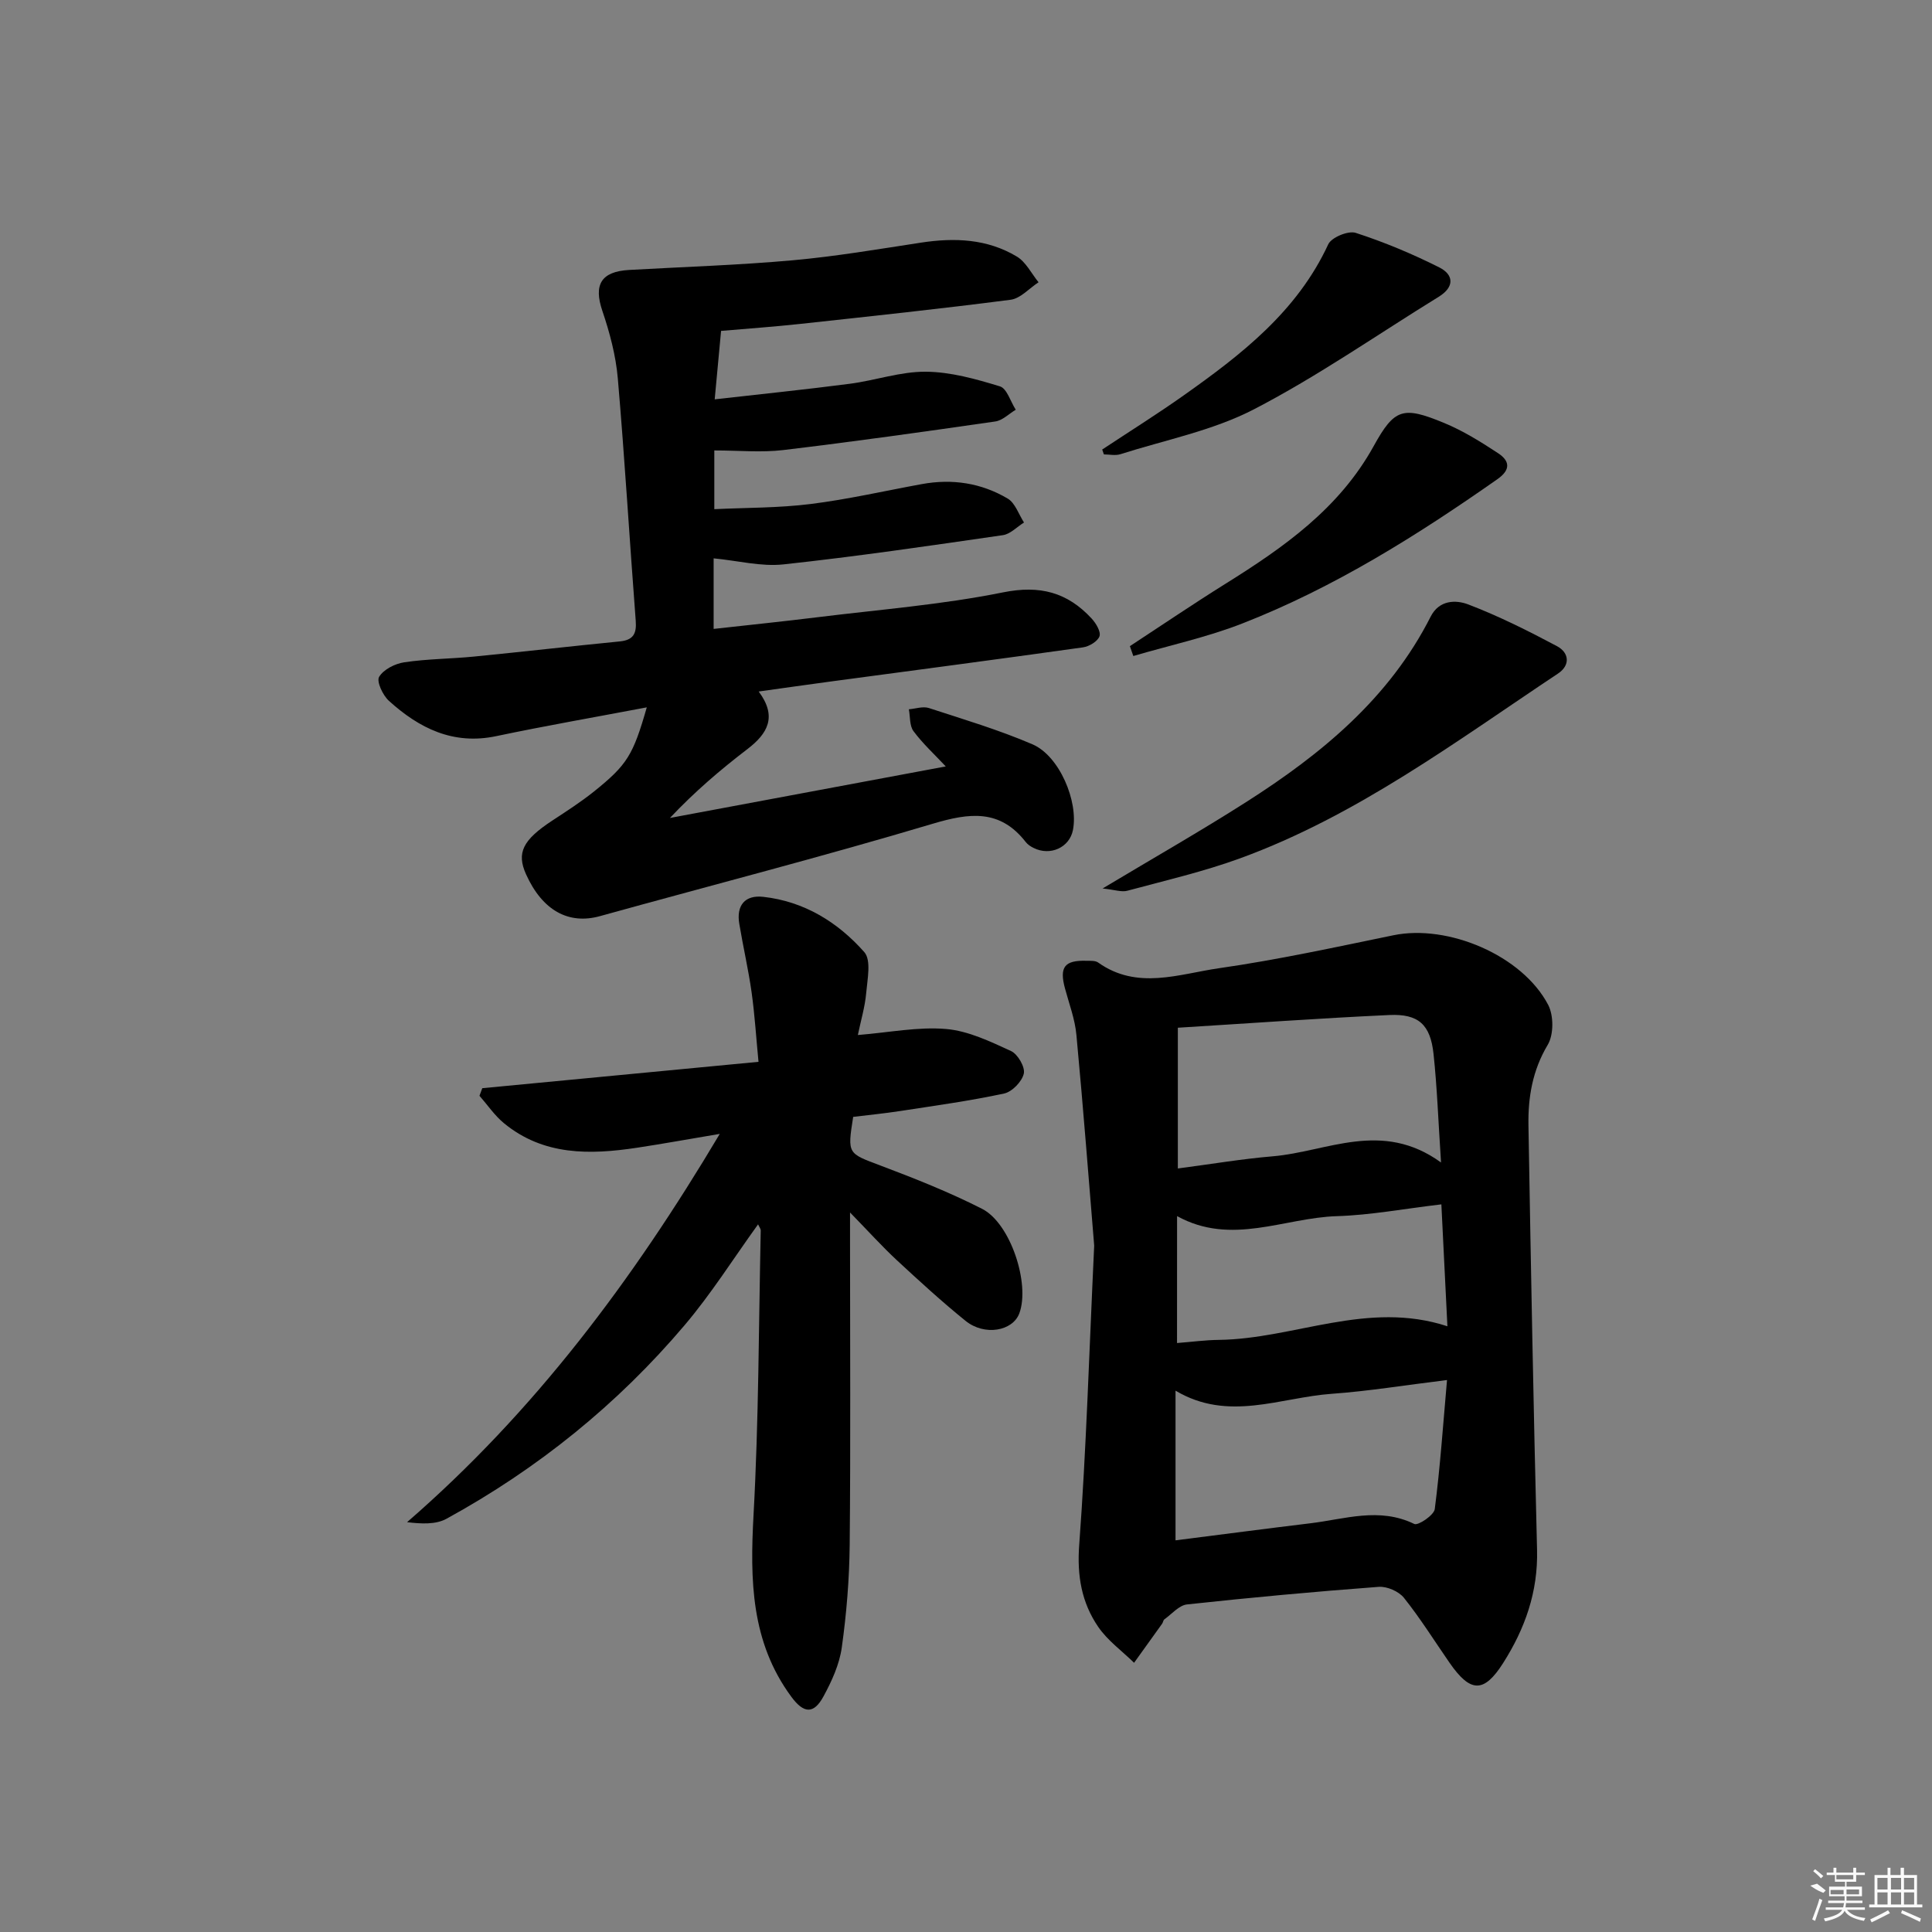 <svg enable-background="new 0 0 400 400" viewBox="0 0 400 400" xmlns="http://www.w3.org/2000/svg"><rect x="0" y="0" width="400" height="400" fill="#808080" stroke="none"/><path d="m226.54 257.89c-1.06-12.84-2.24-28.24-3.68-43.62-.3-3.26-1.51-6.44-2.37-9.64-1.19-4.4-.1-5.85 4.43-5.71.82.02 1.84-.07 2.44.36 8.09 5.76 16.75 2.37 25.02 1.18 12.13-1.74 24.13-4.36 36.14-6.83 11.3-2.32 26.67 4.18 32.02 14.43 1.15 2.21 1.15 6.17-.1 8.26-3.16 5.29-4.09 10.86-3.99 16.7.5 29.29 1.04 58.57 1.78 87.85.22 8.7-2.49 16.32-7.03 23.46-3.96 6.22-6.75 6.18-11.07-.05-3.13-4.51-6.04-9.19-9.46-13.47-1.07-1.34-3.51-2.4-5.23-2.27-13.25.99-26.48 2.21-39.68 3.64-1.66.18-3.15 1.99-4.69 3.09-.24.17-.26.61-.45.88-1.93 2.71-3.88 5.41-5.82 8.11-2.51-2.46-5.49-4.6-7.43-7.44-3.44-5.03-4.41-10.58-3.93-16.98 1.46-19.73 2.04-39.53 3.1-61.95zm16.84 30.03v30.99c9.55-1.21 18.72-2.42 27.91-3.53 7.15-.86 14.27-3.39 21.52.14.79.39 4.07-1.82 4.24-3.07 1.12-8.64 1.71-17.34 2.54-26.73-8.76 1.07-16.28 2.31-23.85 2.85-10.69.76-21.43 5.87-32.36-.65zm54.97-47.24c-.57-8.57-.81-15.54-1.55-22.46-.65-6.08-3.1-8.35-9.16-8.07-14.58.67-29.13 1.73-43.78 2.63v29.14c6.88-.9 13.25-1.98 19.66-2.52 11.26-.95 22.55-7.61 34.83 1.28zm-54.66 37.38c3.09-.24 5.86-.62 8.64-.65 15.68-.2 30.81-8.24 47.34-2.82-.43-8.66-.83-16.79-1.25-25.24-7.81.92-14.69 2.23-21.6 2.44-10.97.33-21.86 6.21-33.12-.01-.01 9-.01 17.39-.01 26.28z"/><path d="m133.91 146.45c-10.76 2.04-21 3.82-31.17 5.96-8.93 1.88-15.96-1.64-22.22-7.31-1.26-1.14-2.6-4-2.03-4.96.91-1.53 3.29-2.74 5.21-3.02 4.75-.71 9.61-.71 14.4-1.18 10.07-.99 20.13-2.15 30.21-3.14 2.79-.28 3.52-1.57 3.31-4.28-1.28-16.73-2.27-33.48-3.71-50.19-.41-4.72-1.67-9.46-3.2-13.97-1.83-5.39-.3-8.14 5.55-8.47 11.29-.64 22.6-.99 33.85-2 8.91-.8 17.76-2.31 26.61-3.66 6.94-1.06 13.7-.78 19.81 2.89 1.88 1.13 3.02 3.51 4.49 5.32-1.92 1.25-3.73 3.35-5.78 3.62-14.49 1.88-29.02 3.42-43.55 5-5.41.59-10.85.97-16.4 1.45-.4 4.34-.8 8.58-1.32 14.17 9.71-1.1 18.88-2.04 28.02-3.23 5.26-.69 10.47-2.54 15.7-2.49 5.14.04 10.35 1.51 15.33 3.03 1.45.44 2.2 3.16 3.28 4.84-1.41.84-2.74 2.22-4.23 2.43-14.62 2.11-29.25 4.17-43.91 5.92-4.54.54-9.2.08-14.27.08v12.16c6.56-.32 13.3-.24 19.93-1.07 7.72-.96 15.35-2.72 23.02-4.12 6.3-1.16 12.34-.24 17.8 3 1.55.92 2.27 3.26 3.37 4.95-1.46.9-2.83 2.4-4.38 2.62-15.12 2.19-30.24 4.41-45.42 6.05-4.62.5-9.44-.77-14.46-1.25v14.61c7.34-.82 14.4-1.54 21.43-2.41 12.84-1.59 25.81-2.6 38.46-5.15 7.67-1.55 13.35-.02 18.37 5.41.9.97 1.95 2.73 1.63 3.67-.37 1.06-2.15 2.12-3.43 2.3-17.43 2.45-34.87 4.74-52.31 7.08-4.76.64-9.51 1.32-14.82 2.06 3.88 5.21 1.87 8.71-2.36 11.94-5.54 4.24-10.86 8.77-16.02 14.24 18.84-3.52 37.69-7.04 57.11-10.67-2.37-2.53-4.77-4.73-6.68-7.3-.84-1.13-.67-3-.96-4.53 1.39-.11 2.91-.66 4.14-.26 7.21 2.35 14.52 4.53 21.47 7.52 5.57 2.4 9.53 11.84 8.36 17.75-.71 3.61-4.7 5.43-8.16 3.69-.59-.29-1.2-.69-1.59-1.19-5.35-6.89-11.65-6.09-19.29-3.81-22.83 6.82-45.93 12.76-68.9 19.13-6.47 1.79-11.9-1.16-15.28-8.65-2.02-4.47-.69-7.12 5.43-11.14 2.91-1.91 5.86-3.81 8.58-5.98 6.94-5.57 8.14-7.56 10.98-17.46z"/><path d="m156.95 253.49c-5.09 7.05-9.69 14.37-15.22 20.89-13.9 16.4-30.44 29.74-49.3 40.07-2.23 1.22-5.22 1.05-8.15.7 26.36-22.87 46.66-50 64.74-80.39-6.45 1.08-11.79 2.06-17.16 2.87-9.75 1.47-19.34 1.65-27.53-5.09-1.93-1.59-3.39-3.77-5.06-5.67.19-.52.38-1.05.58-1.57 18.72-1.79 37.44-3.58 57.19-5.46-.49-5.05-.78-9.75-1.43-14.4-.67-4.75-1.76-9.44-2.55-14.18-.64-3.81 1.17-6 4.96-5.58 8.47.94 15.45 5.25 20.92 11.44 1.47 1.66.65 5.59.4 8.44-.25 2.89-1.11 5.72-1.73 8.73 6.53-.53 12.46-1.74 18.25-1.25 4.61.39 9.16 2.59 13.47 4.57 1.39.64 2.94 3.32 2.64 4.66-.37 1.65-2.42 3.77-4.07 4.13-7.12 1.53-14.35 2.52-21.56 3.63-3.25.5-6.53.82-9.7 1.21-1.22 7.74-1.14 7.51 5.7 10.09 7.11 2.68 14.21 5.5 20.98 8.94 5.9 2.99 9.97 15.51 7.73 21.62-1.36 3.71-7.21 4.76-11.14 1.58-4.91-3.97-9.58-8.25-14.22-12.55-3.01-2.79-5.76-5.85-9.7-9.89v6.26c0 20.83.13 41.65-.07 62.48-.07 7.12-.65 14.29-1.64 21.34-.49 3.49-2.07 6.96-3.78 10.1-2.03 3.75-4.1 3.57-6.67.08-8.37-11.35-8.55-24.18-7.82-37.6 1.08-19.59 1.07-39.24 1.49-58.87.03-.41-.34-.85-.55-1.33z"/><path d="m228.28 183.95c10.7-6.41 20.34-11.91 29.69-17.87 15.58-9.93 29.65-21.47 38.23-38.41 1.78-3.51 5.26-3.5 7.81-2.52 6.3 2.41 12.39 5.46 18.36 8.64 2.5 1.33 2.8 3.93.2 5.66-21.15 14.07-41.6 29.4-65.75 38.23-7.6 2.78-15.56 4.62-23.39 6.73-1.18.34-2.59-.19-5.15-.46z"/><path d="m233.93 133.78c6.6-4.32 13.13-8.76 19.83-12.94 12.06-7.53 23.52-15.57 30.65-28.49 4.3-7.79 6.06-8.29 14.49-4.82 3.95 1.62 7.66 3.93 11.25 6.29 2.33 1.53 2.78 3.35-.13 5.39-16.63 11.66-33.78 22.43-52.75 29.85-7.3 2.86-15.07 4.54-22.63 6.76-.24-.68-.48-1.36-.71-2.04z"/><path d="m228.2 93.07c5.62-3.72 11.33-7.29 16.83-11.18 11.99-8.48 23.53-17.4 29.97-31.31.66-1.43 4.14-2.87 5.68-2.37 5.92 1.92 11.73 4.35 17.3 7.15 3.03 1.52 3.19 4.05-.1 6.08-12.71 7.83-25.02 16.44-38.24 23.29-8.54 4.43-18.39 6.35-27.68 9.31-1.04.33-2.27.04-3.41.04-.12-.33-.24-.67-.35-1.01z"/><g fill="#fafafa"><path d="m374.8 390.4 1.4-.4c.7.5 1.3 1 1.8 1.4l-.5.5c-1.5-.6-2.1-1.1-2.7-1.5zm1 7.3-.6-.3c.5-1.4 1.1-2.8 1.5-4.3.2.1.4.2.6.3-.5 1.3-1 2.8-1.5 4.3zm-.4-10.3.4-.4c.4.3 1 .8 1.7 1.4l-.5.5c-.4-.5-1-1-1.6-1.5zm2.5.3h1.7v-1h.6v1h3.5v-1h.6v1h1.8v.5h-1.8v1.4h-2v1h3.2v2h-3.2v.9h3.3v.5h-3.4c0 .3-.1.6-.1.9h4v.5h-3.7c.7.9 1.9 1.5 3.8 1.7-.1.2-.2.4-.3.6-2.1-.4-3.5-1.1-4-2.1-.4 1-1.8 1.7-4 2.2-.1-.2-.2-.4-.3-.6 2.1-.4 3.4-1 3.8-1.8h-3.4v-.5h3.6c.1-.3.1-.6.2-.9h-3.3v-.5h3.4c0-.3 0-.6 0-.9h-3.2v-2h3.3v-1h-2.1v-1.4h-1.7v-.5zm1.1 3.5v1h2.7c0-.3 0-.4 0-.4 0-.1 0-.2 0-.2 0-.1 0-.2 0-.3h-2.7zm1.2-3v.9h3.5v-.9zm4.7 3h-2.6v.6.4h2.6z"/><path d="m393.6 386.7h.6v1.5h2.7v6.1h1.1v.6h-11v-.6h1.1v-6.1h2.7v-1.5h.6v1.5h2.1v-1.5zm-2.7 8.8.4.6c-1.2.6-2.5 1.3-3.8 1.9-.1-.2-.2-.4-.3-.6 1.2-.6 2.5-1.2 3.7-1.9zm-2.2-6.7v2.4h2.1v-2.4zm0 3v2.5h2.1v-2.5zm2.8-3v2.4h2.1v-2.4zm0 3v2.5h2.1v-2.5zm6 6.1c-1.4-.7-2.7-1.3-3.9-1.8l.2-.6c1.5.6 2.7 1.2 3.9 1.7zm-1.2-9.1h-2.1v2.4h2.1zm-2.1 3v2.5h2.1v-2.5z"/></g></svg>